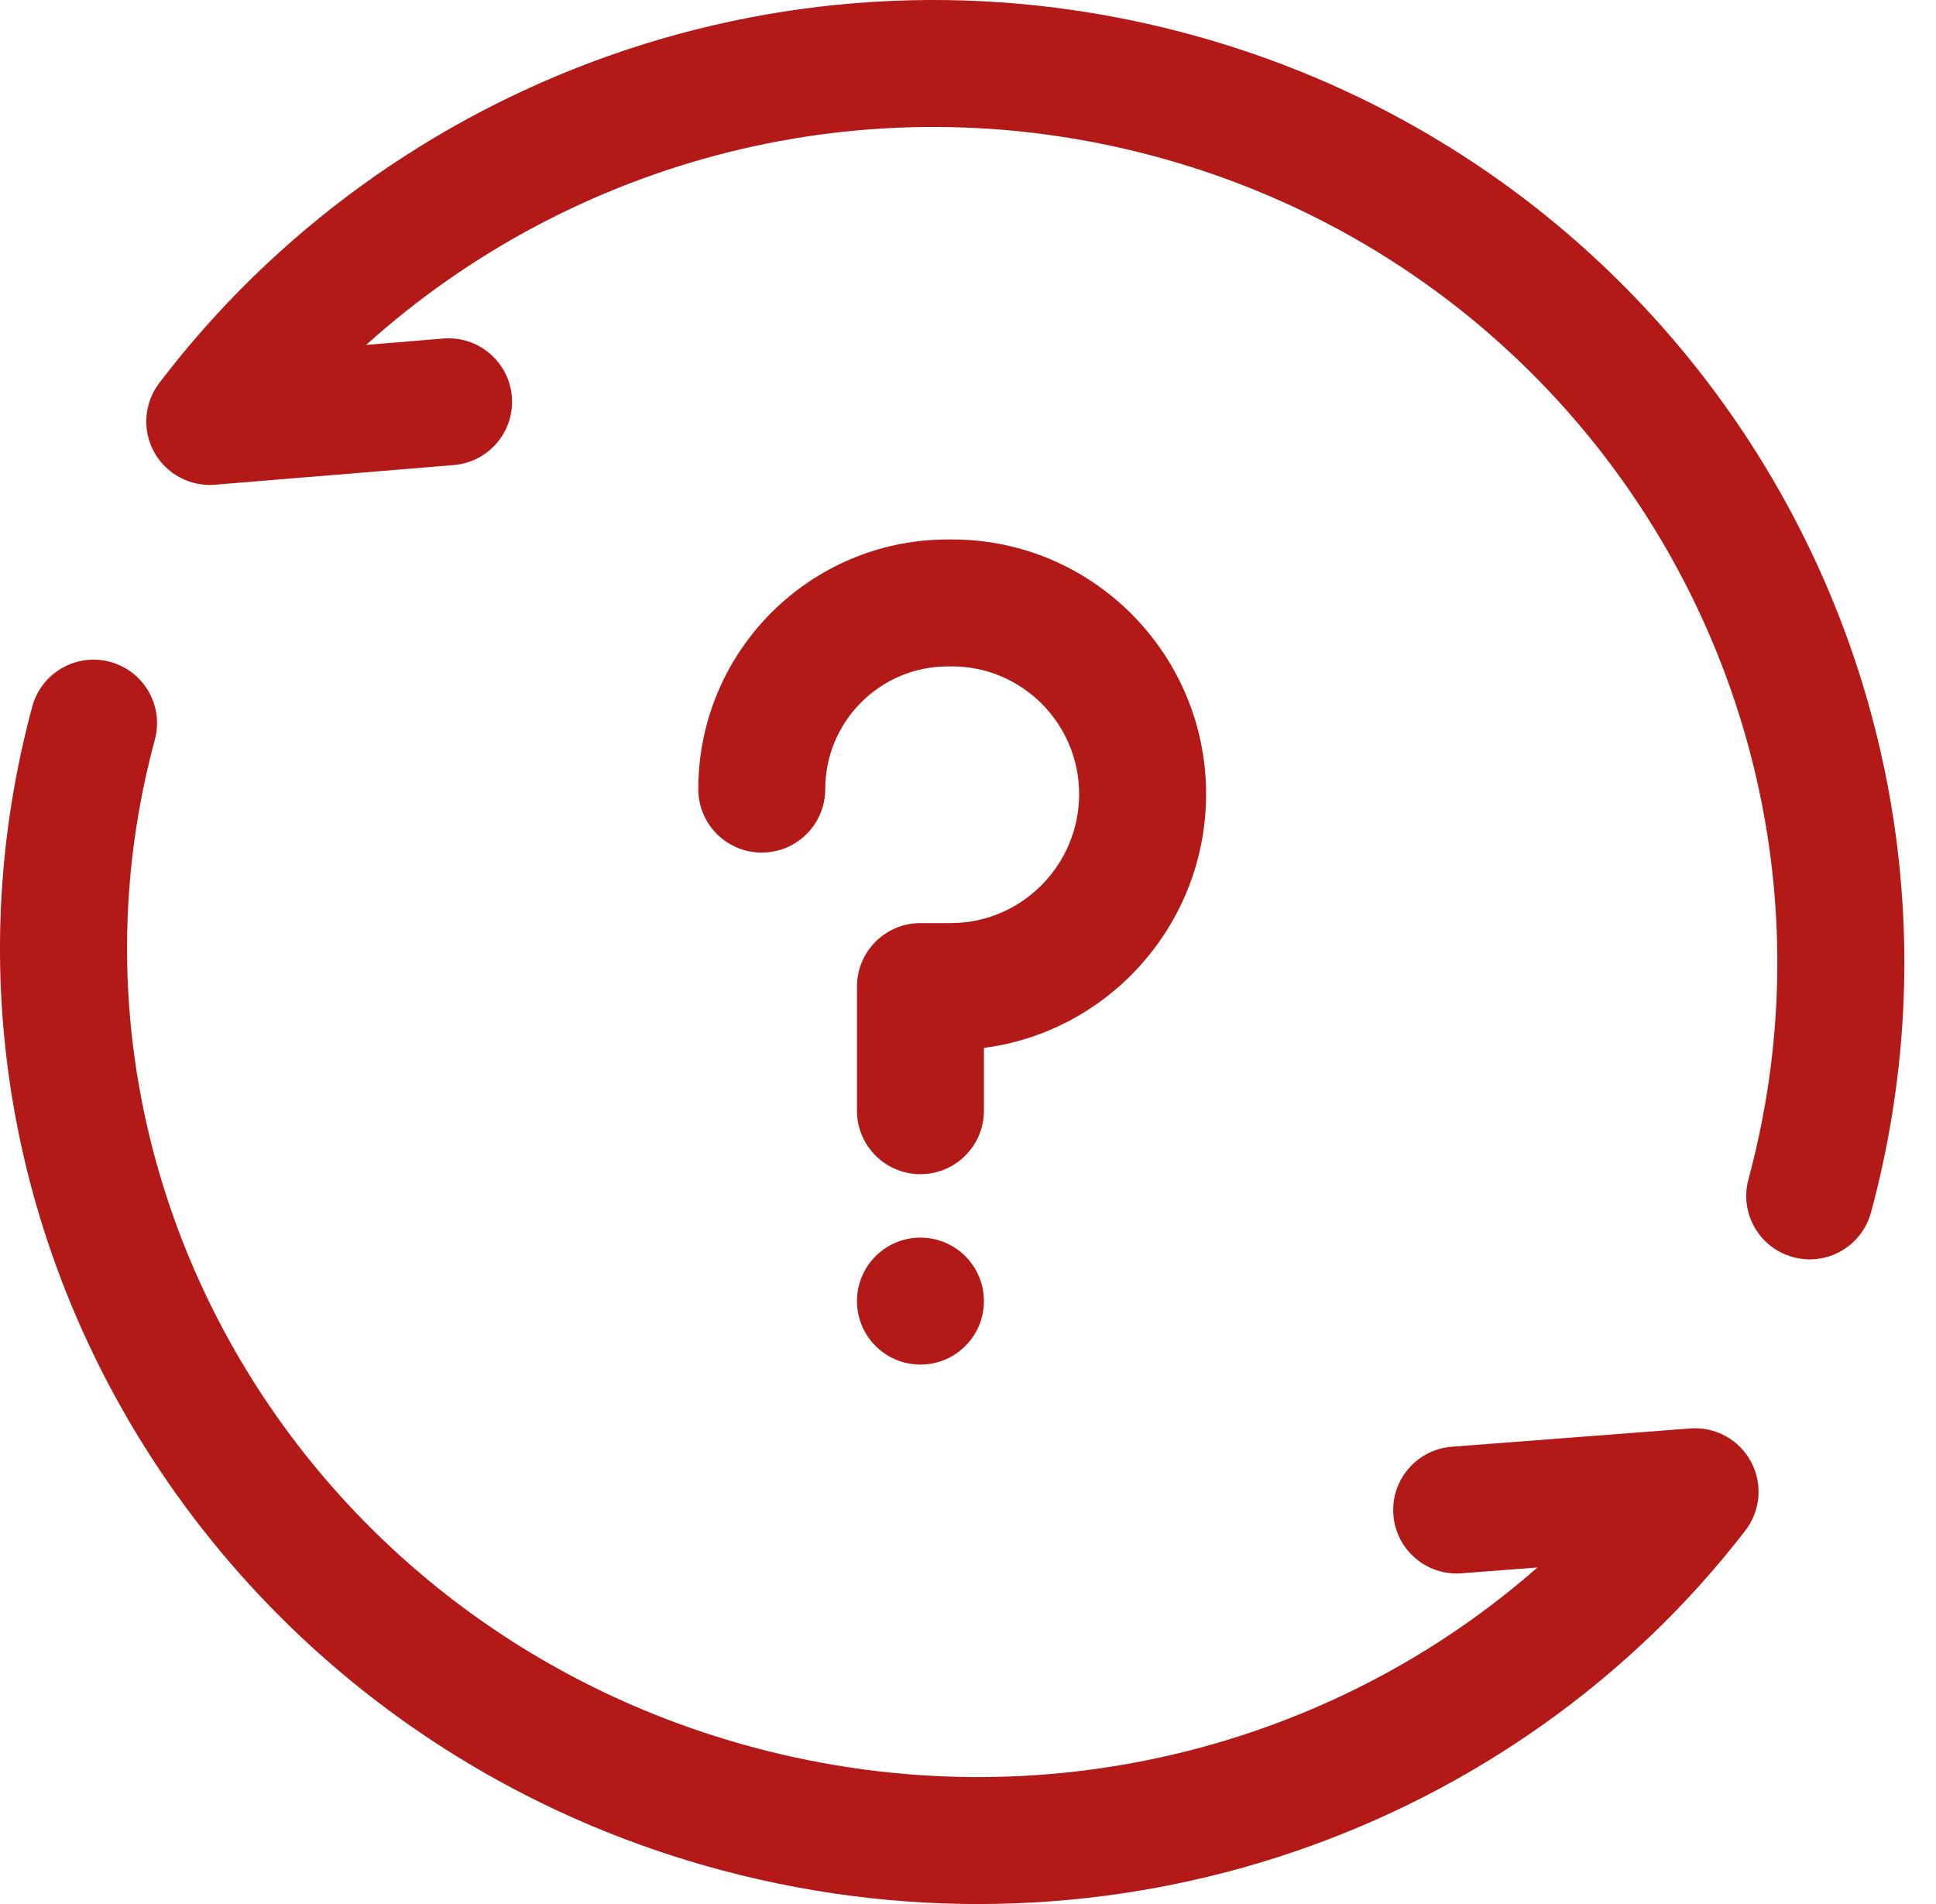 <svg width="61" height="60" viewBox="0 0 61 60" fill="none" xmlns="http://www.w3.org/2000/svg">
<path d="M11.537 10.869C18.005 5.041 27.236 2.495 36.306 4.906C50.489 8.676 58.882 23.126 55.09 37.164C54.802 38.23 55.433 39.328 56.5 39.616C57.566 39.904 58.664 39.273 58.952 38.207C63.328 22.005 53.632 5.373 37.334 1.04C24.948 -2.252 12.298 2.499 5.018 12.07C4.539 12.699 4.476 13.55 4.855 14.242C5.235 14.935 5.987 15.339 6.774 15.275L14.298 14.655C15.399 14.564 16.218 13.598 16.127 12.497C16.036 11.397 15.07 10.578 13.969 10.668L11.537 10.869Z" fill="#B31917"/>
<path d="M3.47 20.857C4.536 21.145 5.167 22.243 4.879 23.309C1.169 37.044 9.579 51.299 23.795 55.078C32.847 57.484 42.02 55.041 48.441 49.395L46.05 49.579C44.949 49.663 43.987 48.839 43.903 47.737C43.819 46.636 44.643 45.675 45.744 45.59L53.257 45.014C54.044 44.954 54.794 45.363 55.169 46.058C55.545 46.753 55.476 47.604 54.994 48.229C47.751 57.628 35.133 62.231 22.768 58.944C6.503 54.62 -3.294 38.23 1.017 22.266C1.305 21.2 2.403 20.569 3.47 20.857Z" fill="#B31917"/>
<path d="M31.002 41.001C31.002 42.105 30.106 43.001 29.002 43.001C27.897 43.001 27.002 42.105 27.002 41.001C27.002 39.896 27.897 39.001 29.002 39.001C30.106 39.001 31.002 39.896 31.002 41.001Z" fill="#B31917"/>
<path d="M26.002 24.867C26.002 22.732 27.733 21 29.868 21H30.002C32.201 21 34.002 22.804 34.002 25.023C34.002 27.266 32.181 29.089 29.957 29.089H29.002C27.897 29.089 27.002 29.985 27.002 31.089V35.001C27.002 36.105 27.897 37.001 29.002 37.001C30.106 37.001 31.002 36.105 31.002 35.001V33.022C34.958 32.507 38.002 29.103 38.002 25.023C38.002 20.614 34.429 17 30.002 17H29.868C25.524 17 22.002 20.523 22.002 24.867C22.002 25.972 22.897 26.867 24.002 26.867C25.106 26.867 26.002 25.972 26.002 24.867Z" fill="#B31917"/>
</svg>
